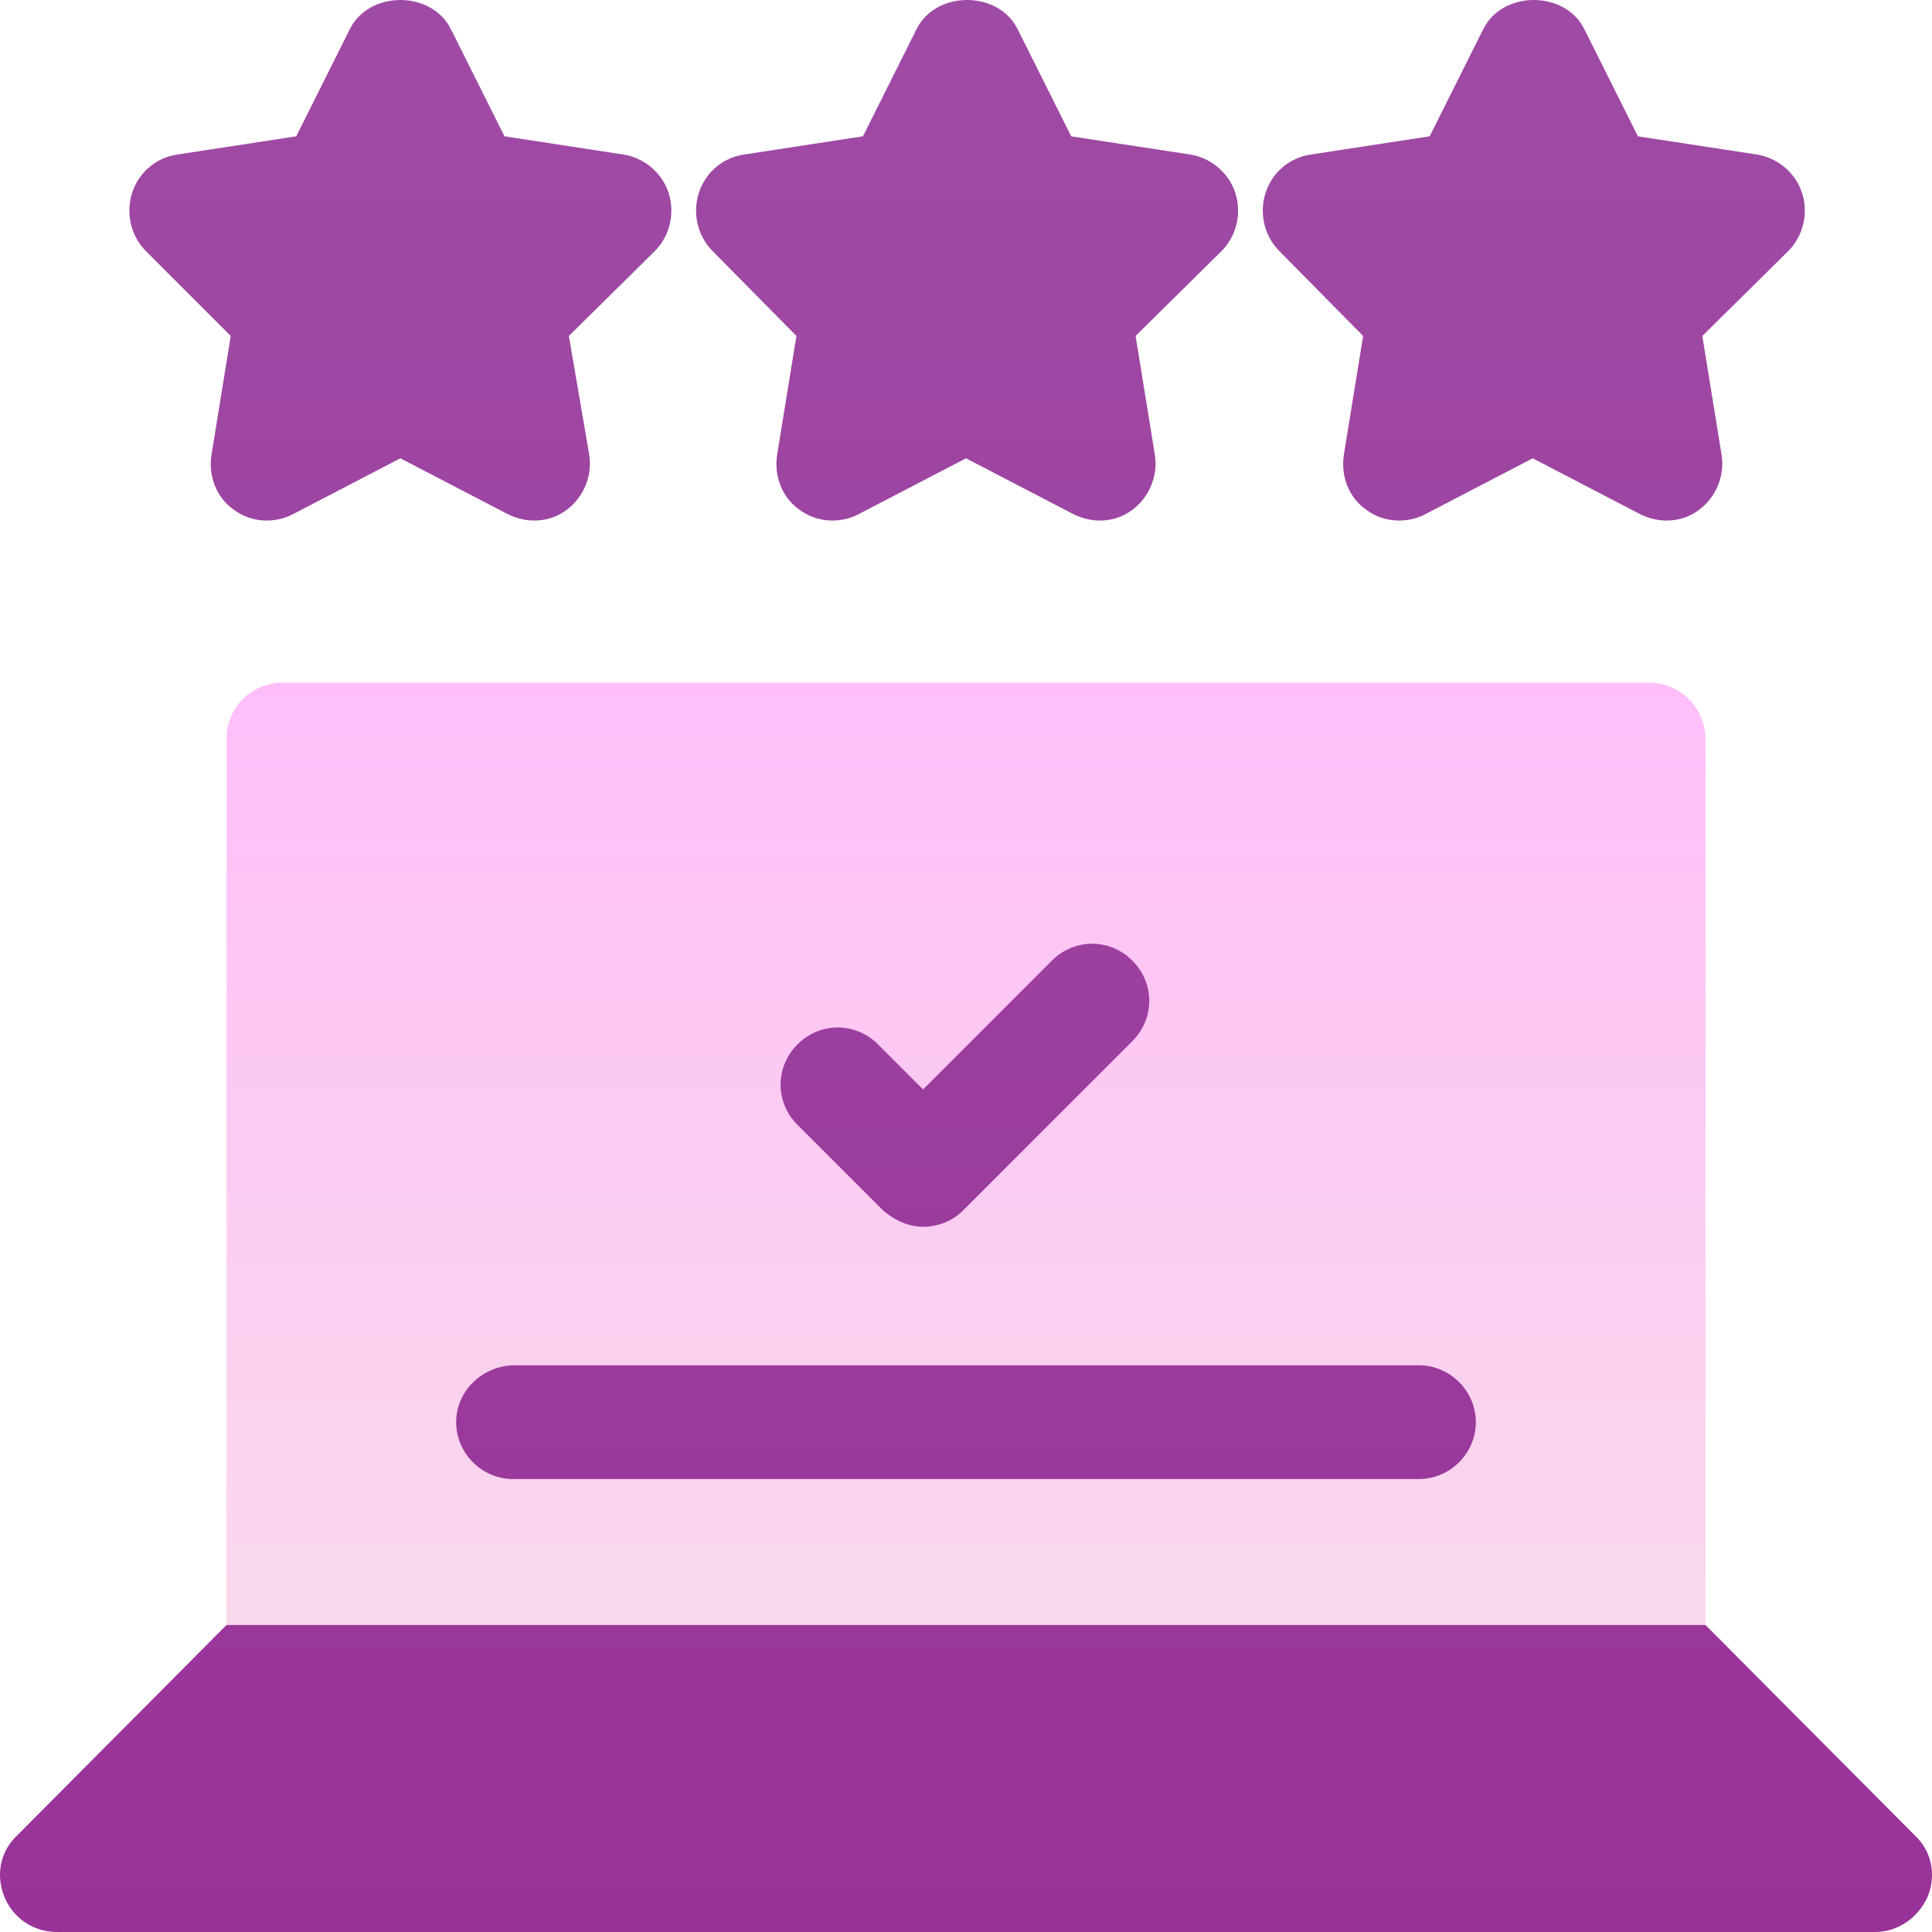 <?xml version="1.0" encoding="utf-8"?>
<!-- Generator: Adobe Illustrator 24.0.2, SVG Export Plug-In . SVG Version: 6.00 Build 0)  -->
<svg version="1.1" id="Layer_1" xmlns="http://www.w3.org/2000/svg" xmlns:xlink="http://www.w3.org/1999/xlink" x="0px" y="0px"
	 viewBox="0 0 180 180" style="enable-background:new 0 0 180 180;" xml:space="preserve">
<style type="text/css">
	.st0{fill:url(#SVGID_1_);}
	.st1{fill:url(#SVGID_2_);}
	.st2{fill:url(#SVGID_3_);}
	.st3{fill:url(#SVGID_4_);}
	.st4{fill:url(#SVGID_5_);}
	.st5{fill:url(#SVGID_6_);}
	.st6{fill:url(#SVGID_7_);}
	.st7{fill:url(#SVGID_8_);}
	.st8{fill:url(#SVGID_9_);}
	.st9{fill:#FE8721;}
	.st10{fill:url(#SVGID_10_);}
	.st11{fill:url(#SVGID_11_);}
	.st12{fill:none;stroke:#FFE9AD;stroke-width:6;stroke-linecap:round;stroke-linejoin:round;stroke-miterlimit:10;}
	.st13{fill:url(#SVGID_12_);}
	.st14{fill:url(#SVGID_13_);}
	.st15{fill:url(#SVGID_14_);}
	.st16{fill:url(#SVGID_15_);}
	.st17{fill:url(#SVGID_16_);}
	.st18{fill:url(#SVGID_17_);}
	.st19{fill:url(#SVGID_18_);}
	.st20{fill:url(#SVGID_19_);}
	.st21{fill:url(#SVGID_20_);}
	.st22{fill:url(#SVGID_21_);}
	.st23{fill:#FFE9AD;}
	.st24{fill:url(#SVGID_22_);}
	.st25{fill:url(#SVGID_23_);}
	.st26{fill:url(#SVGID_24_);}
	.st27{fill:url(#SVGID_25_);}
	.st28{opacity:0.73;fill:url(#SVGID_26_);}
	.st29{fill:url(#SVGID_27_);}
	.st30{fill:url(#SVGID_28_);}
	.st31{fill:url(#SVGID_29_);}
	.st32{fill:url(#SVGID_30_);}
	.st33{fill:#42C830;}
	.st34{fill:url(#SVGID_31_);}
	.st35{opacity:0.1;fill:url(#SVGID_32_);}
	.st36{fill:#FFF67C;}
	.st37{fill:url(#SVGID_33_);}
	.st38{fill:url(#SVGID_34_);}
	.st39{fill:url(#SVGID_35_);}
	.st40{fill:url(#SVGID_36_);}
	.st41{fill:url(#SVGID_37_);}
	.st42{fill:url(#SVGID_38_);}
	.st43{fill:none;stroke:#FE8721;stroke-width:5.282;stroke-linecap:round;stroke-linejoin:round;stroke-miterlimit:10;}
	.st44{fill:url(#SVGID_39_);}
	.st45{fill:url(#SVGID_40_);}
	.st46{fill:url(#SVGID_41_);}
	.st47{fill:url(#SVGID_42_);}
	.st48{fill:url(#SVGID_43_);}
	.st49{fill:url(#SVGID_44_);}
	.st50{fill:url(#SVGID_45_);}
	.st51{fill:url(#SVGID_46_);}
	.st52{fill:url(#SVGID_47_);}
	.st53{fill:url(#SVGID_48_);}
	.st54{fill:url(#SVGID_49_);}
	.st55{fill:url(#SVGID_50_);}
	.st56{fill:url(#SVGID_51_);}
	.st57{fill:url(#SVGID_52_);}
	.st58{fill:url(#SVGID_53_);}
	.st59{fill:url(#SVGID_54_);}
	.st60{fill:url(#SVGID_55_);}
	.st61{fill:url(#SVGID_56_);}
	.st62{fill:url(#SVGID_57_);}
	.st63{fill:url(#SVGID_58_);}
	.st64{fill:url(#SVGID_59_);}
	.st65{opacity:5.000000e-02;fill:url(#SVGID_60_);}
	.st66{fill:#FBFBFE;}
	.st67{fill:url(#SVGID_61_);}
	.st68{fill:url(#SVGID_62_);}
	.st69{fill:url(#SVGID_63_);}
	.st70{fill:url(#SVGID_64_);}
	.st71{fill:url(#SVGID_65_);}
	.st72{fill:url(#SVGID_66_);}
	.st73{fill:url(#SVGID_67_);}
	.st74{fill:url(#SVGID_68_);}
	.st75{fill:url(#SVGID_69_);}
	.st76{fill:url(#SVGID_70_);}
	.st77{fill:url(#SVGID_71_);}
	.st78{fill:url(#SVGID_72_);}
	.st79{fill:url(#SVGID_73_);}
	.st80{fill:url(#SVGID_74_);}
	.st81{fill:url(#SVGID_75_);}
	.st82{fill:url(#SVGID_76_);}
	.st83{fill:url(#SVGID_77_);}
	.st84{fill:url(#SVGID_78_);}
	.st85{fill:url(#SVGID_79_);}
	.st86{fill:url(#SVGID_80_);}
	.st87{fill:url(#SVGID_81_);}
	.st88{fill:url(#SVGID_82_);}
	.st89{fill:url(#SVGID_83_);}
	.st90{fill:url(#SVGID_84_);}
	.st91{fill:url(#SVGID_85_);}
	.st92{fill:url(#SVGID_86_);}
	.st93{fill:url(#SVGID_87_);}
	.st94{fill:url(#SVGID_88_);}
	.st95{fill:url(#SVGID_89_);}
	.st96{fill:url(#SVGID_90_);}
	.st97{fill:url(#SVGID_91_);}
	.st98{fill:url(#SVGID_92_);}
	.st99{fill:url(#SVGID_93_);}
	.st100{fill:url(#SVGID_94_);}
	.st101{fill:url(#SVGID_95_);}
	.st102{fill:url(#SVGID_96_);}
	.st103{fill:url(#SVGID_97_);}
	.st104{fill:url(#SVGID_98_);}
	.st105{fill:url(#SVGID_99_);}
	.st106{fill:url(#SVGID_100_);}
	.st107{fill:url(#SVGID_101_);}
	.st108{fill:url(#SVGID_102_);}
	.st109{fill:url(#SVGID_103_);}
	.st110{fill:url(#SVGID_104_);}
	.st111{fill:url(#SVGID_105_);}
	.st112{fill:url(#SVGID_106_);}
	.st113{fill:url(#SVGID_107_);}
	.st114{fill:url(#SVGID_108_);}
	.st115{fill:url(#SVGID_109_);}
	.st116{fill:url(#SVGID_110_);}
	.st117{fill:url(#SVGID_111_);}
	.st118{fill:url(#SVGID_112_);}
	.st119{fill:url(#SVGID_113_);}
	.st120{fill:url(#SVGID_114_);}
	.st121{fill:url(#SVGID_115_);}
	.st122{fill:url(#SVGID_116_);}
	.st123{fill:url(#SVGID_117_);}
	.st124{fill:url(#SVGID_118_);}
	.st125{fill:url(#SVGID_119_);}
	.st126{fill:url(#SVGID_120_);}
	.st127{fill:url(#SVGID_121_);}
	.st128{fill:url(#SVGID_122_);}
	.st129{fill:url(#SVGID_123_);}
	.st130{fill:url(#SVGID_124_);}
	.st131{fill:url(#SVGID_125_);}
	.st132{fill:url(#SVGID_126_);}
	.st133{fill:url(#SVGID_127_);}
	.st134{fill:url(#SVGID_128_);}
	.st135{fill:url(#SVGID_129_);}
	.st136{fill:url(#SVGID_130_);}
	.st137{fill:url(#SVGID_131_);}
	.st138{fill:url(#SVGID_132_);}
	.st139{fill:url(#SVGID_133_);}
	.st140{fill:url(#SVGID_134_);}
	.st141{fill:url(#SVGID_135_);}
	.st142{fill:url(#SVGID_136_);}
	.st143{fill:url(#SVGID_137_);}
	.st144{fill:url(#SVGID_138_);}
	.st145{fill:url(#SVGID_139_);}
	.st146{fill:url(#SVGID_140_);}
	.st147{fill:url(#SVGID_141_);}
	.st148{fill:url(#SVGID_142_);}
	.st149{fill:url(#SVGID_143_);}
	.st150{fill:url(#SVGID_144_);}
	.st151{fill:#993399;}
	.st152{fill:#A251A5;}
</style>
<g id="Checkmark_1_">
	<g>
		<g>
			
				<linearGradient id="SVGID_1_" gradientUnits="userSpaceOnUse" x1="89.918" y1="5270.016" x2="89.918" y2="5368.347" gradientTransform="matrix(1 0 0 -1 8.545255e-02 5431.751)">
				<stop  offset="0" style="stop-color:#F8DCEA"/>
				<stop  offset="1" style="stop-color:#FFBEF9"/>
			</linearGradient>
			<path class="st0" d="M153.6,63.6H26.4c-3,0-5.3,2.3-5.3,5.3v82.5L90,162l68.9-10.5V68.9C158.9,66,156.6,63.6,153.6,63.6
				L153.6,63.6z"/>
		</g>
	</g>
	<g>
		<g>
			
				<linearGradient id="SVGID_2_" gradientUnits="userSpaceOnUse" x1="89.918" y1="5251.98" x2="89.918" y2="5431.98" gradientTransform="matrix(1 0 0 -1 8.545255e-02 5431.751)">
				<stop  offset="0" style="stop-color:#993399"/>
				<stop  offset="1" style="stop-color:#9F4BA5"/>
			</linearGradient>
			<path class="st1" d="M178.4,171l-19.5-19.6H21.1L1.6,171c-1.6,1.5-2,3.7-1.2,5.7c0.8,2,2.7,3.3,4.9,3.3h169.4
				c2.1,0,4-1.3,4.9-3.3C180.4,174.7,180,172.5,178.4,171z M21.5,31.3l-1.8,11.1c-0.3,2,0.5,4,2.1,5.1c1.6,1.2,3.8,1.3,5.5,0.4
				l10-5.2l10,5.2c1.8,0.9,3.9,0.8,5.5-0.4c1.6-1.2,2.4-3.2,2.1-5.1L53,31.3l8-7.9c1.4-1.4,1.9-3.5,1.3-5.4
				c-0.6-1.9-2.3-3.3-4.2-3.6L47,12.7l-5-10c-1.8-3.6-7.6-3.6-9.4,0l-5,10l-11.1,1.7c-2,0.3-3.6,1.7-4.2,3.6s-0.1,4,1.3,5.4
				L21.5,31.3z M74.2,31.3l-1.8,11.1c-0.3,2,0.5,4,2.1,5.1c1.6,1.2,3.8,1.3,5.5,0.4l10-5.2l10,5.2c1.8,0.9,3.9,0.8,5.5-0.4
				c1.6-1.2,2.4-3.2,2.1-5.1l-1.8-11.1l8-7.9c1.4-1.4,1.9-3.5,1.3-5.4s-2.3-3.3-4.2-3.6l-11.1-1.7l-5-10c-1.8-3.6-7.6-3.6-9.4,0
				l-5,10l-11.1,1.7c-2,0.3-3.6,1.7-4.2,3.6s-0.1,4,1.3,5.4L74.2,31.3z M127,31.3l-1.8,11.1c-0.3,2,0.5,4,2.1,5.1
				c1.6,1.2,3.8,1.3,5.5,0.4l10-5.2l10,5.2c1.8,0.9,3.9,0.8,5.5-0.4c1.6-1.2,2.4-3.2,2.1-5.1l-1.8-11.1l8-7.9
				c1.4-1.4,1.9-3.5,1.3-5.4c-0.6-1.9-2.3-3.3-4.2-3.6l-11.1-1.7l-5-10c-1.8-3.6-7.6-3.6-9.4,0l-5,10l-11.1,1.7
				c-2,0.3-3.6,1.7-4.2,3.6s-0.1,4,1.3,5.4L127,31.3z M42.5,132.5c0,2.9,2.4,5.3,5.3,5.3h84.4c2.9,0,5.3-2.4,5.3-5.3
				s-2.4-5.3-5.3-5.3H47.8C44.9,127.3,42.5,129.6,42.5,132.5z M86,114.3c1.3,0,2.7-0.5,3.7-1.5l15.8-15.8c2.1-2.1,2.1-5.4,0-7.5
				c-2.1-2.1-5.4-2.1-7.5,0L86,101.5l-4.2-4.2c-2.1-2.1-5.4-2.1-7.5,0s-2.1,5.4,0,7.5l7.9,7.9C83.3,113.7,84.7,114.3,86,114.3z"/>
		</g>
	</g>
</g>
</svg>
